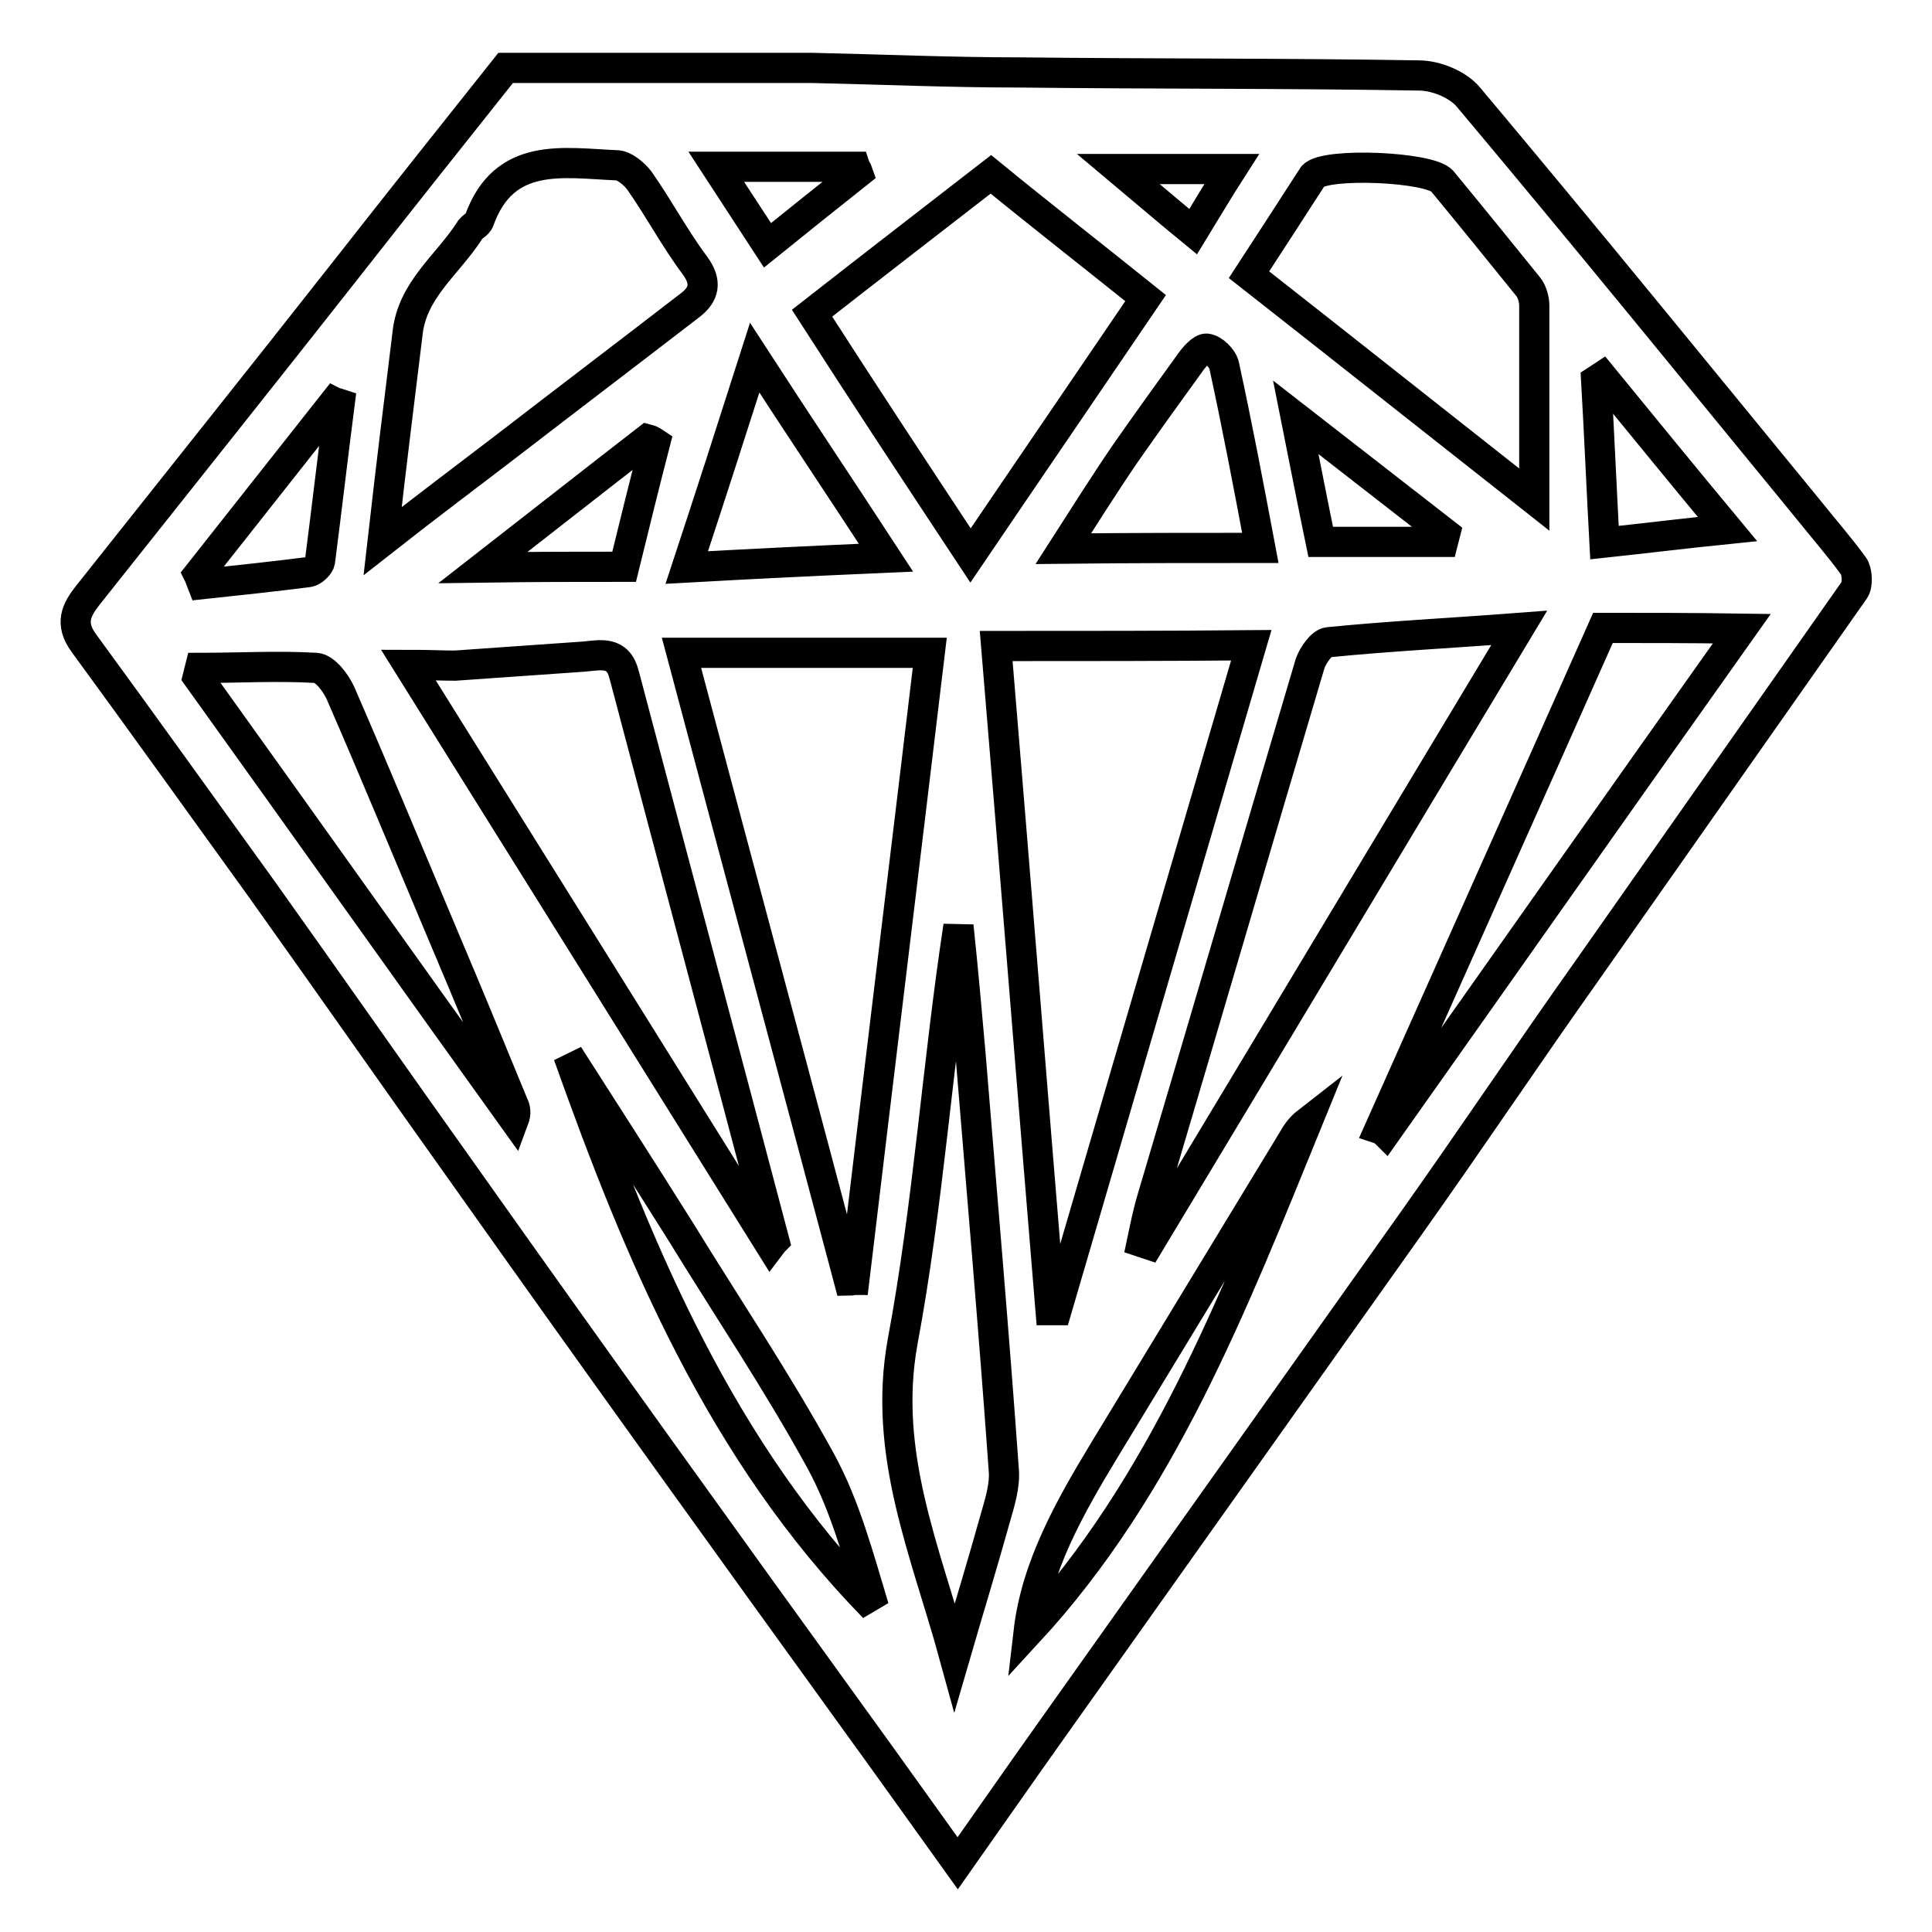 <?xml version="1.0" encoding="utf-8"?>
<!-- Svg Vector Icons : http://www.onlinewebfonts.com/icon -->
<!DOCTYPE svg PUBLIC "-//W3C//DTD SVG 1.1//EN" "http://www.w3.org/Graphics/SVG/1.1/DTD/svg11.dtd">
<svg version="1.1" xmlns="http://www.w3.org/2000/svg" xmlns:xlink="http://www.w3.org/1999/xlink" x="0px" y="0px" viewBox="0 0 256 256" enable-background="new 0 0 256 256" xml:space="preserve">
<g><g><path stroke-width="4" fill-opacity="0" stroke="#000000"  d="M107.7,9c9.1,0.2,18.2,0.6,27.4,0.6c17.6,0.2,35.2,0.1,52.9,0.4c2.3,0,5.2,1.2,6.6,2.9c15.2,18.1,30,36.3,45,54.6c2,2.5,4.1,4.9,6,7.5c0.5,0.7,0.6,2.5,0.1,3.2c-11.8,16.8-23.6,33.6-35.4,50.4c-7.8,11-15.3,22.2-23.1,33.2c-15.9,22.4-31.8,44.8-47.7,67.2c-4.2,5.9-8.3,11.8-12.6,17.9c-4.6-6.4-9-12.6-13.5-18.8C96.2,204.3,79,180.4,62,156.4c-9.2-12.9-18.2-25.8-27.4-38.7C26.8,106.9,19,96,11.1,85.2c-1.9-2.6-1-4.4,0.6-6.4c11.5-14.5,23-28.9,34.4-43.4C53,26.6,60,17.8,67,9C80.5,9,94.1,9,107.7,9z M132,85.6c2.5,29.9,4.8,59,7.2,88c0.3,0,0.6,0,0.8,0c8.6-29.4,17.2-58.8,25.8-88.1C154.3,85.6,143.4,85.6,132,85.6z M112.5,169.7c0.2,0,0.5-0.1,0.7-0.1c3.3-27.7,6.7-55.5,10-83.1c-11.1,0-21.7,0-32.9,0C97.8,114.7,105.2,142.2,112.5,169.7z M54.1,88.1c16.3,26.1,32.1,51.4,48,76.9c0.3-0.4,0.5-0.6,0.5-0.6c-6.6-25-13.3-50-19.9-75c-0.8-3.2-3.1-2.6-5.3-2.4c-5.7,0.4-11.4,0.8-17.1,1.2C58.6,88.2,56.8,88.1,54.1,88.1z M128.6,73.6c8-11.8,15.6-22.9,23.2-34.1c-7.1-5.7-13.9-11-20.5-16.4c-8,6.2-15.9,12.3-23.7,18.4C114.6,52.4,121.4,62.7,128.6,73.6z M201.3,83.2c-9.2,0.7-17.3,1.1-25.3,1.9c-0.9,0.1-2,1.7-2.4,2.8c-7,23.6-13.9,47.2-20.9,70.8c-0.6,2-1,4-1.4,5.9c0.3,0.1,0.6,0.2,0.9,0.3C168.4,138,184.5,111.1,201.3,83.2z M50.7,71.7c5.6-4.4,10.8-8.3,15.9-12.2c8.3-6.4,16.6-12.7,24.9-19.1c1.8-1.4,2.2-3,0.6-5.2c-2.7-3.6-4.8-7.6-7.4-11.3c-0.7-0.9-2-2-3-2c-7.1-0.3-14.9-1.9-18.2,7.3c-0.2,0.6-1,0.8-1.3,1.4c-2.9,4.5-7.6,7.8-8.2,13.6C52.9,53.1,51.8,62,50.7,71.7z M165.5,36.4c13,10.2,25.6,20.2,37.8,29.8c0-8.7,0-17.2,0-25.7c0-0.8-0.3-1.9-0.8-2.5c-3.8-4.7-7.6-9.4-11.4-14c-1.6-1.9-15.4-2.5-17.1-0.7c-0.1,0.1-0.1,0.2-0.2,0.3C171.1,27.8,168.3,32.1,165.5,36.4z M126.5,219.6c1.8-6.2,3.7-12.4,5.4-18.5c0.6-2.1,1.3-4.3,1.1-6.4c-1.3-18.3-2.9-36.6-4.4-55c-0.5-5.7-1-11.3-1.6-17c-2.8,18.4-4,36.9-7.4,55.1C116.9,192.7,122.7,205.7,126.5,219.6z M212.4,83.2c-9.9,22.3-19.8,44.4-29.6,66.4c0.3,0.1,0.6,0.3,0.8,0.5c15.7-22.2,31.3-44.4,47.2-66.8C224.1,83.2,218.2,83.2,212.4,83.2z M26.5,88.5c-0.1,0.4-0.2,0.8-0.3,1.2c14,19.5,27.9,39.1,41.9,58.6c0.3-0.8,0.2-1.4-0.1-2c-3-7.3-6-14.6-9.1-21.9c-4.6-10.9-9.1-21.8-13.8-32.6c-0.6-1.3-2-3.2-3.2-3.3C36.8,88.2,31.7,88.5,26.5,88.5z M75.3,139.8c9.5,26.7,20.3,52.5,40.5,73.2c-2-6.6-3.8-13.5-7.1-19.5c-5.7-10.4-12.3-20.2-18.5-30.3C85.3,155.4,80.3,147.6,75.3,139.8z M167,72.6c-1.6-8.5-3.1-16.4-4.8-24.2c-0.2-0.9-1.4-2.1-2.3-2.2c-0.6-0.1-1.7,1.1-2.3,2c-2.9,4-5.7,7.9-8.5,11.9c-2.8,4.1-5.5,8.4-8.2,12.6C149.8,72.6,158.1,72.6,167,72.6z M117.4,73.9c-6-9.2-11.5-17.4-17.4-26.5c-3.1,9.7-5.9,18.4-9,27.8C99.9,74.7,108.2,74.3,117.4,73.9z M136.3,216.2c17.7-19.2,27.1-43.5,36.9-67.5c-0.9,0.7-1.5,1.6-2,2.5c-8.3,13.7-16.6,27.3-24.9,41C141.7,199.8,137.3,207.6,136.3,216.2z M26.3,76.1c0.2,0.4,0.3,0.8,0.5,1.3c4.7-0.5,9.4-1,14.1-1.6c0.6-0.1,1.4-0.9,1.5-1.4c0.9-7,1.7-13.9,2.6-20.9c-0.3-0.1-0.5-0.1-0.7-0.2C38.3,60.9,32.3,68.5,26.3,76.1z M228.9,70.1c-5.9-7.1-11.2-13.6-16.6-20.2c-0.3,0.2-0.5,0.3-0.8,0.5c0.4,7,0.7,14,1.1,21.5C218.2,71.3,223,70.7,228.9,70.1z M82.7,75.1c1.4-5.7,2.7-11,4.1-16.4c-0.3-0.2-0.6-0.4-1-0.5c-7.1,5.5-14.1,11-21.8,17C71,75.1,76.7,75.1,82.7,75.1z M191.2,71.8c0.1-0.4,0.2-0.7,0.3-1.1c-6.3-4.9-12.6-9.8-19.8-15.4C173,61.8,174,67,175,71.8C180.7,71.8,186,71.8,191.2,71.8z M113.7,22.9c-0.1-0.3-0.3-0.5-0.4-0.8c-5.9,0-11.8,0-18.4,0c2.4,3.7,4.6,7,6.8,10.4C105.9,29.1,109.8,26,113.7,22.9z M148.2,22.4c3.7,3.1,6.6,5.6,9.9,8.3c1.9-3.1,3.3-5.5,5.1-8.3C158.1,22.4,153.8,22.4,148.2,22.4z"/></g></g>
</svg>